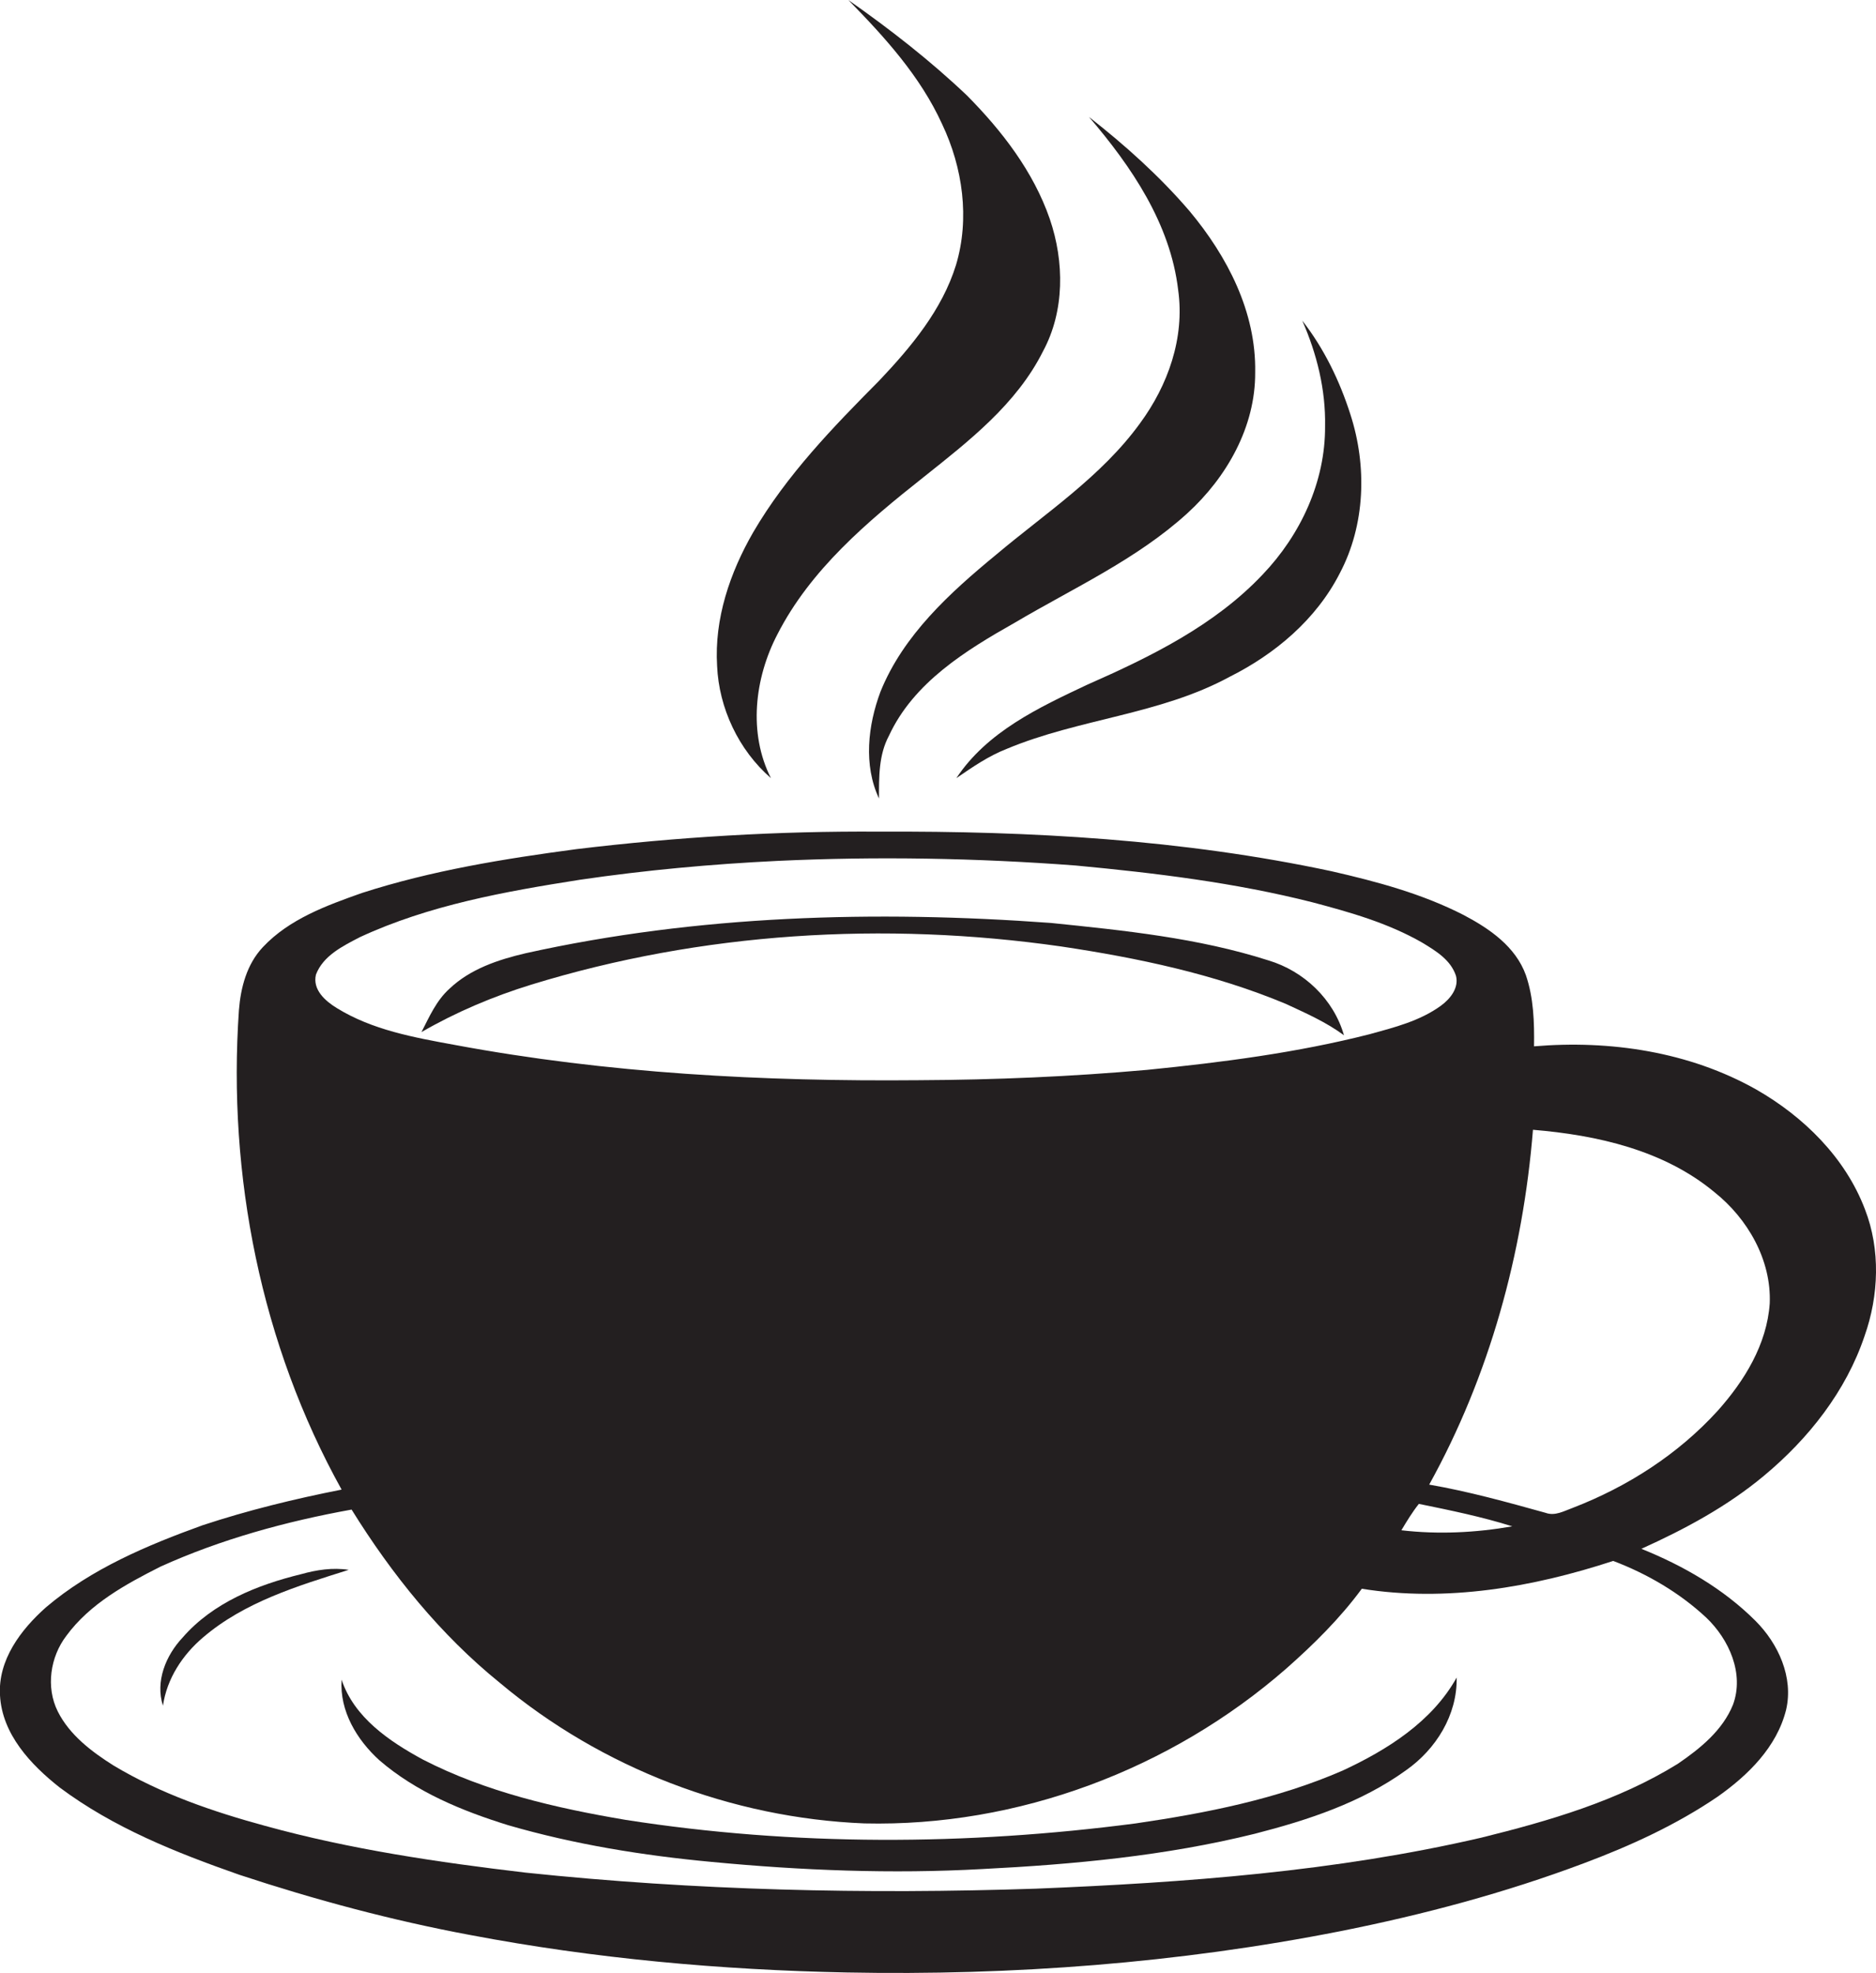 <?xml version="1.0" encoding="utf-8"?>
<!-- Generator: Adobe Illustrator 19.2.0, SVG Export Plug-In . SVG Version: 6.00 Build 0)  -->
<svg version="1.1" id="Layer_1" xmlns="http://www.w3.org/2000/svg" xmlns:xlink="http://www.w3.org/1999/xlink" x="0px" y="0px"
	 viewBox="0 0 526.1 553.3" style="enable-background:new 0 0 526.1 553.3;" xml:space="preserve">
<style type="text/css">
	.st0{fill:#231F20;}
</style>
<g>
	<path class="st0" d="M216.2,218.2c-6.4-12.6-4.6-28,1.8-40.3c9.3-18.2,25.2-31.6,41-44.1c12.7-10.1,26.1-20.5,33.5-35.3
		c6.1-11.3,6-25.1,1.9-37.1c-4.6-13.3-13.4-24.7-23.2-34.6C260.9,17,249.6,8.2,237.9,0c10.2,10.4,20.2,21.4,26.3,34.8
		c5.8,12.2,7.8,26.5,3.9,39.5c-3.9,12.6-12.6,23-21.5,32.4c-13,13.1-26,26.5-35.4,42.6c-6.5,11.3-10.9,24.2-10.1,37.4
		C201.6,198.5,207.1,210.3,216.2,218.2z"/>
	<path class="st0" d="M319.7,118.7c-10.8,14.9-26.4,25.1-40.3,36.8c-13,10.7-26.1,22.6-32.5,38.5c-3.5,9.4-4.8,20.5-0.4,29.9
		c0-6-0.1-12.2,2.8-17.6c6.9-14.9,21.5-23.9,35.3-31.7c16.4-9.7,34.1-17.7,48.3-30.6c11.1-10.1,19.2-24.3,19.1-39.6
		c0.3-16.9-7.8-32.5-18.4-45.2c-8.4-9.8-18.1-18.5-28.2-26.4c11.9,13.9,22.8,29.9,25,48.5C332.3,94.8,327.5,108.1,319.7,118.7z"/>
	<path class="st0" d="M354.1,161.1c-13.5,14.3-31.5,23.1-49.2,30.9c-13.6,6.4-28.1,13.2-36.7,26.2c4.5-3.1,9-6.2,14.1-8.2
		c20.3-8.5,43-9.6,62.5-20.2c12.8-6.4,24.3-16.1,30.9-29c7.2-13.6,7.7-30.1,3-44.6c-3-9.4-7.4-18.5-13.5-26.3
		c4.1,9.3,6.6,19.4,6.4,29.6C371.7,135.1,364.7,150,354.1,161.1z"/>
	<path class="st0" d="M523,339.1c-5.5-14.5-17.2-26-30.5-33.6c-18.8-10.6-41-13.9-62.3-12.1c0.1-6.7-0.1-13.6-2.3-20
		c-2.9-8-10.2-13-17.4-16.8c-11.7-6-24.4-9.4-37.1-12.3c-41.6-8.9-84.4-11.3-126.8-11.1c-28.4-0.2-56.7,1.5-84.9,4.9
		c-20.3,2.7-40.7,6-60.2,12.3c-9.9,3.5-20.4,7.3-27.8,15.2c-4.5,4.8-6.2,11.3-6.7,17.7c-3.2,46.3,6.2,93.7,28.8,134.4
		c-13.2,2.6-26.3,5.8-39,10c-15.5,5.6-31.2,12.2-43.9,23C5.8,457-0.6,465.5,0,475.4c0.6,10.9,8.6,19.4,16.7,25.8
		c15.1,11.3,32.7,18.3,50.4,24.5c21.2,7,42.8,12.8,64.8,16.9c34.8,6.6,70.2,9.8,105.6,10.5c46.4,0.9,92.9-2.6,138.5-11.6
		c23.1-4.6,46-10.7,68.1-19c13.1-4.9,26-10.8,37.6-18.7c8.5-6,16.6-13.9,19.2-24.4c2.1-9.1-2.2-18.5-8.6-24.9
		c-9-9-20.3-15.5-32-20.2c12.2-5.5,24.1-11.9,34.4-20.5c12.5-10.4,23-23.7,28.2-39.2C526.9,363.3,527.4,350.4,523,339.1z
		 M94.5,282.7c-3.3-2-6.9-5.2-5.9-9.4c2-5.3,7.5-8,12.3-10.5c19.4-9,40.7-12.8,61.7-16.1c18.4-2.7,36.9-4.4,55.5-5.3
		c27.8-1.3,55.8-0.8,83.6,1.3c22.3,2.1,44.6,4.8,66.3,10.3c10.6,2.8,21.2,5.8,30.8,11.3c3.8,2.3,8,4.8,9.5,9.3
		c0.9,3.4-1.6,6.5-4.2,8.4c-5.9,4.3-13.1,6.1-20,8c-20.4,5.2-41.4,7.9-62.4,10c-21.3,1.9-42.7,2.8-64,2.9
		c-43.6,0.4-87.3-1.9-130.2-9.9C116,290.9,104.4,288.8,94.5,282.7z M397.9,421.7c8.8,1.8,17.6,3.6,26.2,6.3
		c-10.3,1.8-20.8,2.3-31.1,1.1C394.5,426.6,396,424.1,397.9,421.7z M478.5,453.6c6.4,6.1,10.7,15.7,7.5,24.4
		c-2.9,7.2-9.2,12.3-15.5,16.6c-16.8,10.4-36.1,16-55.1,20.7c-40.9,9.5-83,12.6-124.9,14.3c-47.7,1.6-95.6,0.5-143.1-4.5
		c-24.5-2.9-49.1-6.5-73-13.1c-14.7-4-29.3-9-42.5-16.9c-6.2-3.9-12.4-8.6-15.7-15.2c-3.4-6.8-2.1-15.3,2.4-21.2
		c6.6-9,16.7-14.5,26.4-19.4c17-7.7,35.3-12.7,53.6-16c11.3,18.2,24.9,35.1,41.6,48.6c28.5,23.9,65,37.9,102.2,39.4
		c43,1,85.9-15.1,118.3-43.4c7.7-6.8,15.1-14.1,21.2-22.4c23.7,3.8,47.9-0.4,70.5-7.8C461.9,441.3,471,446.6,478.5,453.6z
		 M496.3,365.5c-0.8,11.5-7.1,21.7-14.6,30.1c-11.1,12.2-25.3,21.3-40.6,27.2c-2.5,0.9-5,2.4-7.7,1.4c-10.8-3-21.6-6-32.6-7.9
		c16.9-30.5,26.3-64.8,29.1-99.5c18,1.5,36.7,5.7,50.9,17.5C490.1,341.7,496.8,353.3,496.3,365.5z"/>
	<path class="st0" d="M297.6,265.4c21.4,3.2,42.9,7.7,63,16.1c5.6,2.6,11.3,5.1,16.3,8.8c-2.9-10.1-11.2-18-21.2-21
		c-19.7-6.3-40.5-8.4-61-10.5c-49.2-3.6-99.1-2.2-147.3,8.5c-7.7,1.8-15.5,4.4-21.3,9.9c-3.7,3.3-5.7,7.9-7.9,12.2
		c9.7-5.6,20.1-10,30.8-13.3C196.8,261.4,248,258.3,297.6,265.4z"/>
	<path class="st0" d="M84.5,441.4c-12.3,3-24.8,8-33.3,17.8c-4.7,5-7.7,12.3-5.5,19.1c1.1-7.6,5.5-14.3,11.3-19.2
		c11.6-9.9,26.5-14.4,40.8-18.9C93.3,439.5,88.8,440.2,84.5,441.4z"/>
	<path class="st0" d="M376.5,496.5c-18.4,8-38.2,11.9-58,14.8c-47.4,6.2-95.8,6.4-143.1-1c-19.5-3.3-39.1-7.8-56.8-16.9
		c-9.4-5.1-19.3-11.8-22.8-22.4c-0.6,8.8,4.3,16.9,10.6,22.6c10.3,8.9,23.2,14.2,36.1,18.2c18.6,5.4,37.8,8.5,57.1,10.3
		c25.2,2.4,50.5,3.4,75.8,2c25.7-1.3,51.5-3.7,76.5-9.9c14.8-3.8,29.8-8.7,42.4-17.8c8.4-5.9,14.4-15.5,14.2-26
		C401.6,482.8,389,490.7,376.5,496.5z"/>
</g>
</svg>
